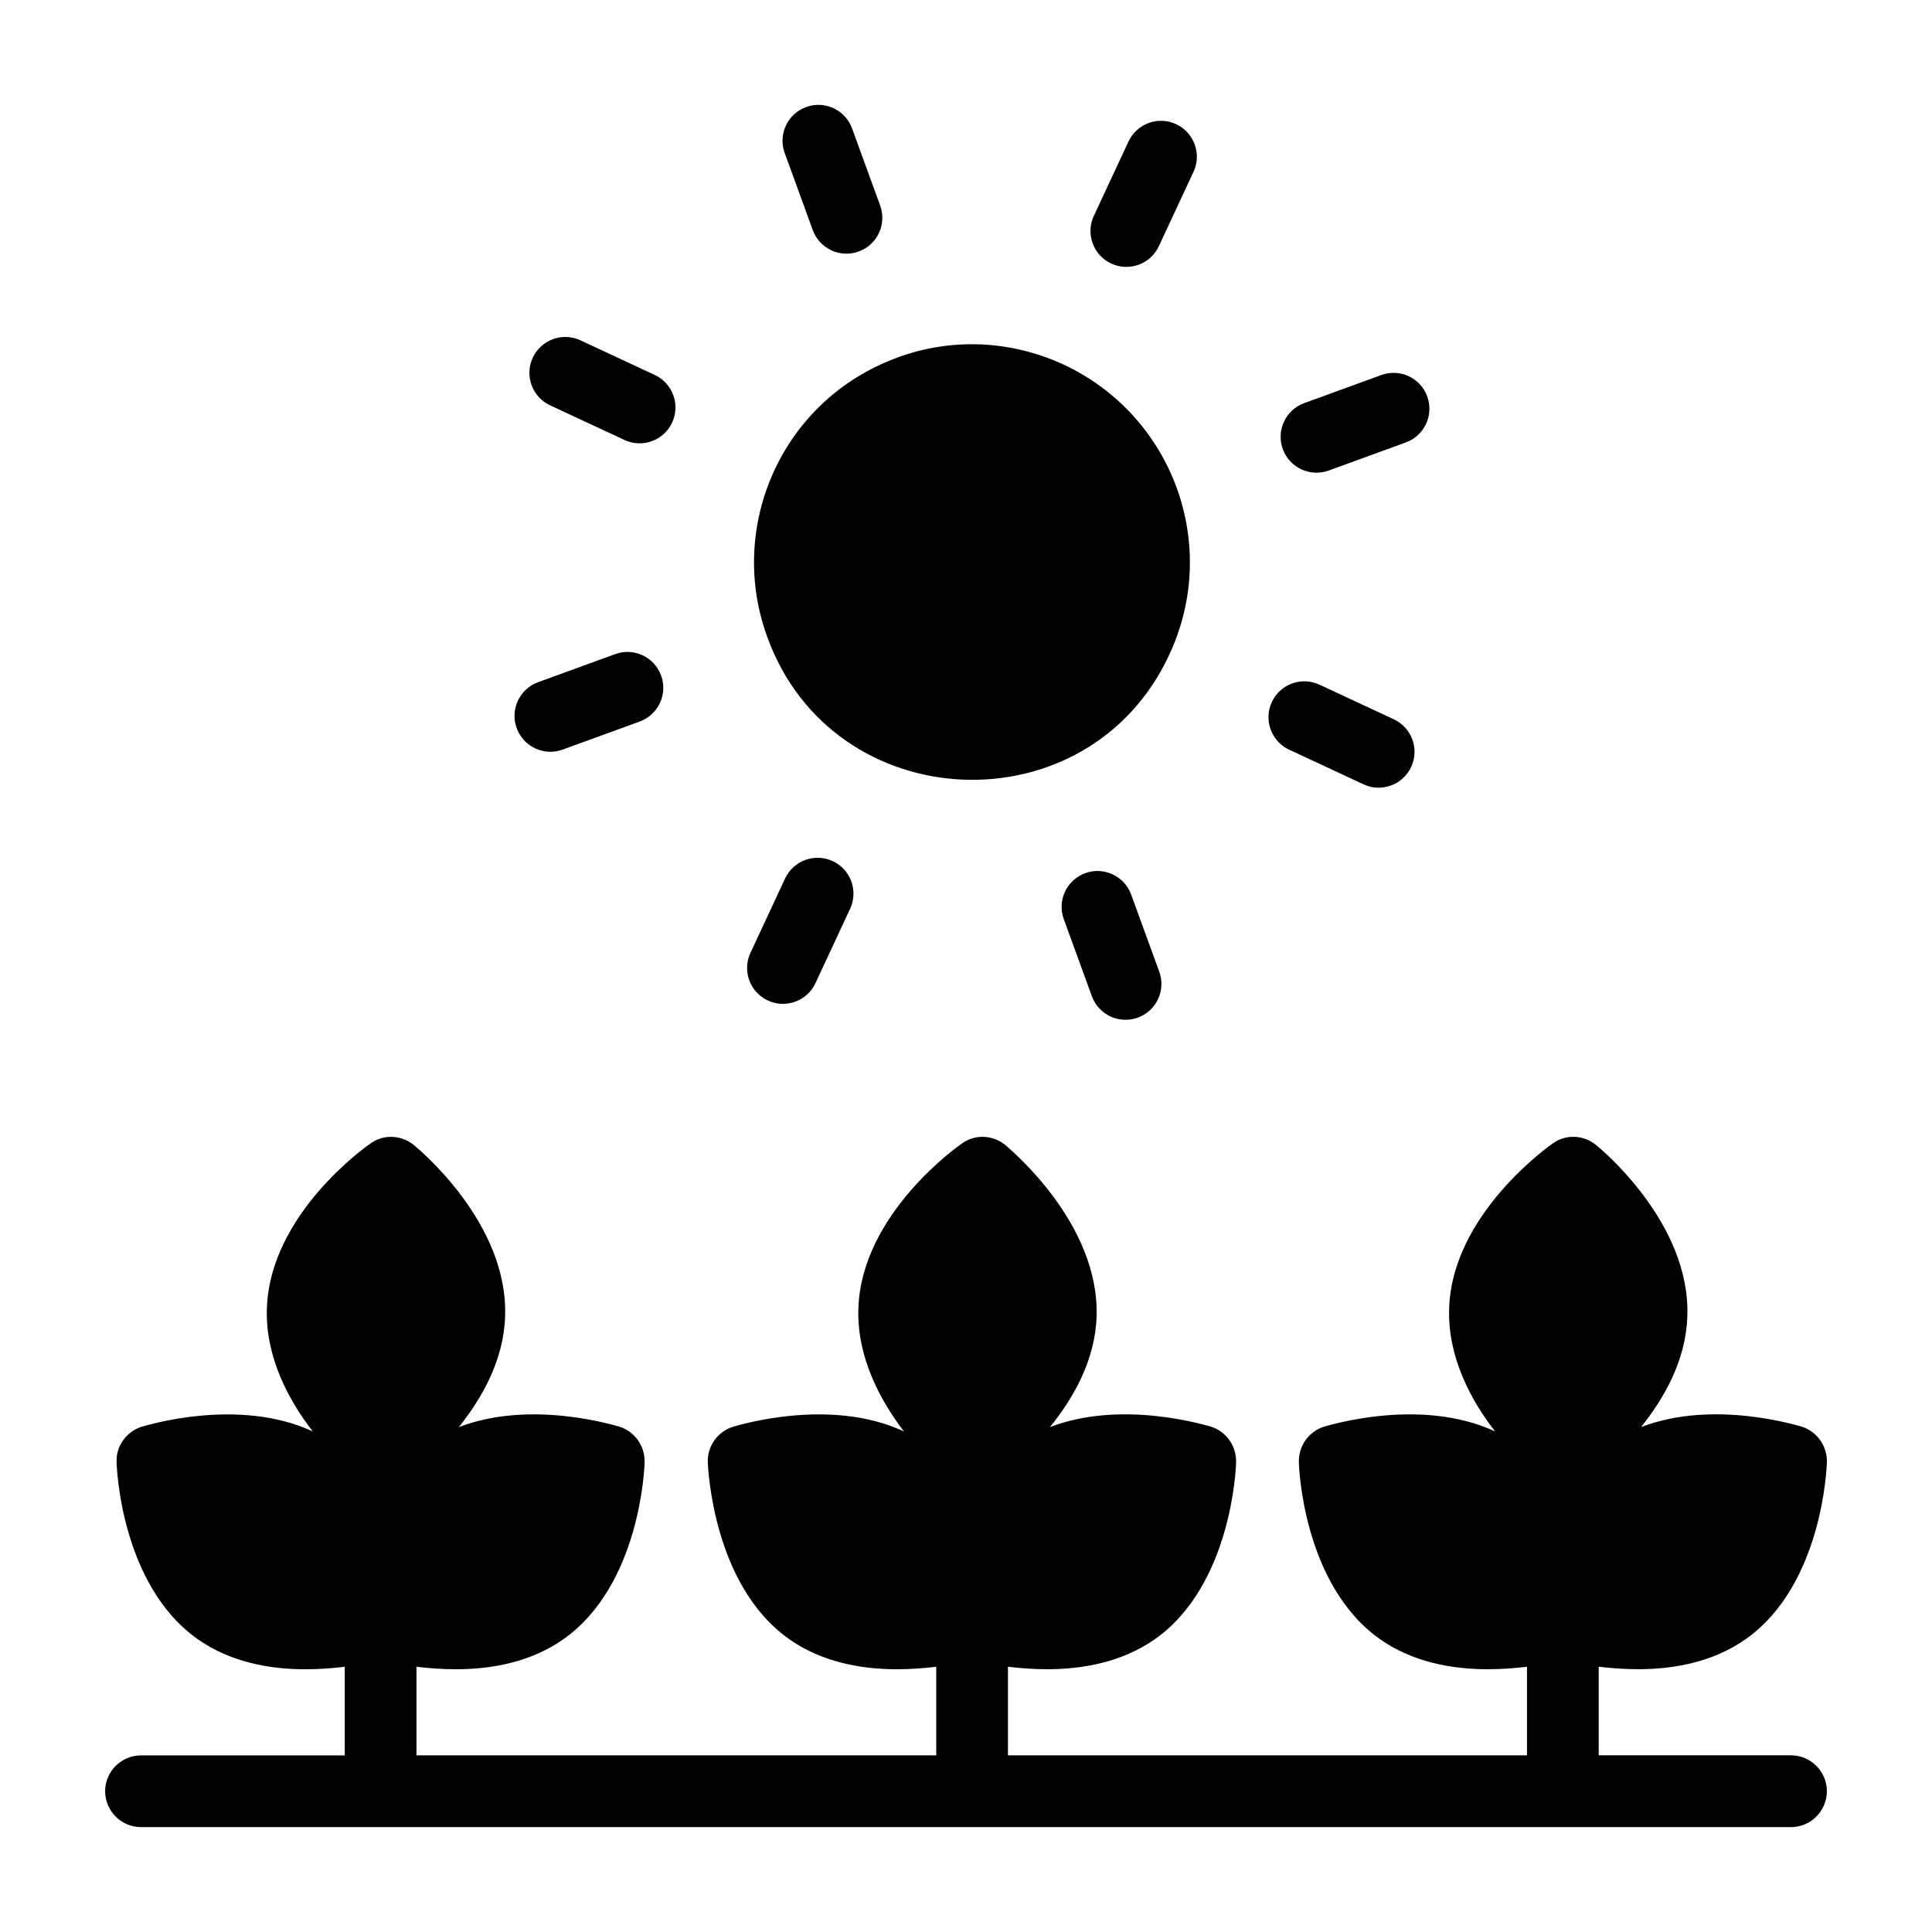 <?xml version="1.0" encoding="UTF-8"?>
<!-- Uploaded to: ICON Repo, www.svgrepo.com, Generator: ICON Repo Mixer Tools -->
<svg fill="#000000" width="800px" height="800px" version="1.1" viewBox="144 144 512 512" xmlns="http://www.w3.org/2000/svg">
 <g>
  <path d="m453.89 317.46c13.539-29.039 0.934-63.25-27.945-76.809-13.973-6.465-29.656-7.223-44.105-1.902-30.688 11.23-45.234 44.734-34.508 74.051 17.449 48.227 85.105 51.035 106.56 4.66z"/>
  <path d="m438.48 213.84c4.711 2.203 10.398 0.188 12.629-4.602l9.18-19.699c2.219-4.758 0.156-10.41-4.602-12.629-4.758-2.227-10.41-0.156-12.629 4.602l-9.18 19.699c-2.215 4.758-0.156 10.41 4.602 12.629z"/>
  <path d="m347.48 409.14c4.711 2.203 10.398 0.188 12.629-4.602l9.18-19.699c2.219-4.758 0.156-10.41-4.602-12.629-4.762-2.219-10.414-0.152-12.629 4.602l-9.18 19.699c-2.219 4.758-0.156 10.41 4.602 12.629z"/>
  <path d="m496.14 268.69 20.418-7.438c4.934-1.797 7.473-7.25 5.676-12.184-1.793-4.934-7.258-7.492-12.184-5.676l-20.418 7.438c-4.934 1.797-7.473 7.25-5.676 12.184 1.801 4.957 7.293 7.477 12.184 5.676z"/>
  <path d="m293.11 342.65 20.418-7.438c4.934-1.797 7.473-7.25 5.676-12.184-1.793-4.934-7.266-7.492-12.184-5.676l-20.418 7.438c-4.934 1.797-7.473 7.25-5.676 12.184 1.801 4.953 7.293 7.473 12.184 5.676z"/>
  <path d="m485.65 342.68 19.695 9.176c4.711 2.203 10.398 0.188 12.629-4.602 2.219-4.758 0.156-10.414-4.602-12.629l-19.695-9.176c-4.762-2.234-10.41-0.156-12.629 4.602-2.215 4.758-0.156 10.414 4.602 12.629z"/>
  <path d="m289.79 251.42 19.695 9.176c4.711 2.203 10.398 0.188 12.629-4.602 2.219-4.758 0.156-10.414-4.602-12.629l-19.695-9.176c-4.754-2.223-10.41-0.156-12.629 4.602-2.219 4.758-0.156 10.414 4.602 12.629z"/>
  <path d="m431.59 375.4c-4.934 1.797-7.473 7.25-5.676 12.184l7.438 20.418c1.801 4.957 7.293 7.477 12.184 5.676 4.934-1.797 7.473-7.25 5.676-12.184l-7.438-20.418c-1.797-4.93-7.273-7.484-12.184-5.676z"/>
  <path d="m359.39 204.97c1.801 4.957 7.293 7.477 12.184 5.676 4.934-1.797 7.473-7.25 5.676-12.184l-7.438-20.418c-1.785-4.934-7.273-7.488-12.184-5.676-4.934 1.797-7.473 7.25-5.676 12.184z"/>
  <path d="m628.14 618.7c0 5.227-4.277 9.504-9.504 9.504h-437.27c-5.227 0-9.504-4.277-9.504-9.504 0-5.231 4.277-9.504 9.504-9.504l53.992-0.004v-23.48c-3.137 0.379-6.652 0.664-10.457 0.664-9.223 0-19.773-1.805-28.516-7.984-20.344-14.352-21.484-45.629-21.484-46.957-0.191-4.184 2.566-7.984 6.559-9.316 1.141-0.285 25.664-7.984 45.438 1.234-6.367-8.176-12.641-19.773-12.168-32.699 0.855-24.906 26.332-42.871 27.473-43.633 3.422-2.473 8.078-2.281 11.406 0.379 1.047 0.855 25.191 20.629 24.242 45.531-0.379 11.598-6.18 21.672-12.262 29.277 19.203-7.414 41.539-0.379 42.68-0.094 3.992 1.332 6.652 5.133 6.559 9.316 0 1.332-1.141 32.605-21.484 46.957-8.746 6.18-19.297 7.984-28.516 7.984-3.801 0-7.32-0.285-10.457-0.664v23.48h137.74v-23.48c-3.137 0.379-6.652 0.664-10.457 0.664-9.223 0-19.773-1.805-28.516-7.984-20.344-14.352-21.484-45.629-21.578-46.957-0.094-4.184 2.566-7.984 6.652-9.316 1.141-0.285 25.664-7.984 45.344 1.234-6.273-8.176-12.547-19.773-12.074-32.699 0.855-24.906 26.332-42.871 27.473-43.633 3.422-2.473 8.078-2.281 11.406 0.379 0.949 0.855 25.094 20.629 24.238 45.531-0.379 11.598-6.18 21.672-12.359 29.277 19.203-7.414 41.637-0.379 42.777-0.094 3.992 1.332 6.652 5.133 6.559 9.316 0 1.332-1.141 32.605-21.484 46.957-8.84 6.18-19.297 7.984-28.613 7.984-3.707 0-7.223-0.285-10.363-0.664v23.48h137.55v-23.48c-3.137 0.379-6.652 0.664-10.457 0.664-9.219 0-19.773-1.805-28.516-7.984-20.344-14.352-21.484-45.629-21.484-46.957-0.094-4.184 2.566-7.984 6.559-9.316 1.141-0.285 25.664-7.984 45.438 1.234-6.367-8.176-12.645-19.773-12.168-32.699 0.855-24.906 26.426-42.871 27.473-43.633 3.422-2.473 8.082-2.281 11.406 0.379 1.047 0.855 25.191 20.629 24.238 45.531-0.379 11.598-6.18 21.672-12.262 29.277 19.203-7.414 41.539-0.379 42.68-0.094 3.992 1.332 6.652 5.133 6.559 9.316 0 1.332-1.141 32.605-21.484 46.957-8.746 6.18-19.297 7.984-28.516 7.984-3.801 0-7.32-0.285-10.457-0.664v23.48h50.949c5.242 0.012 9.52 4.289 9.52 9.52z"/>
 </g>
</svg>